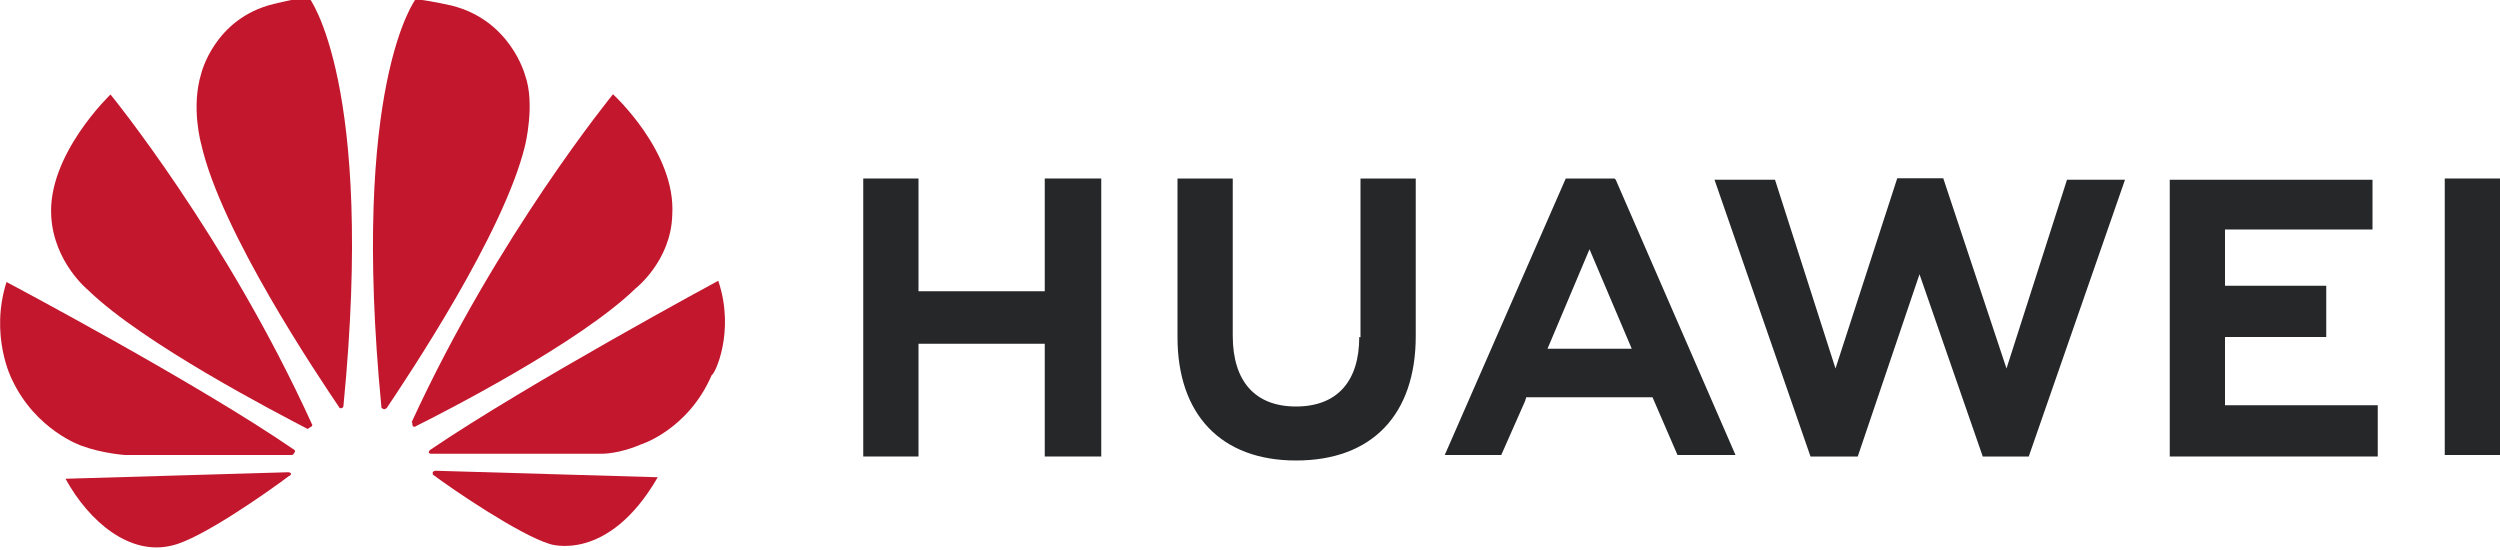 <?xml version="1.0" encoding="utf-8"?><!--Generator: Adobe Illustrator 27.6.1, SVG Export Plug-In . SVG Version: 6.00 Build 0)--><svg xmlns="http://www.w3.org/2000/svg" xmlns:xlink="http://www.w3.org/1999/xlink" xml:space="preserve" id="Слой_1" x="0px" y="0px" style="enable-background:new 0 0 1000 220" version="1.1" viewBox="0 0 1000 220"><style type="text/css">.st0{fill-rule:evenodd;clip-rule:evenodd;fill:#252729;}
	.st1{fill:#252729;}
	.st2{fill-rule:evenodd;clip-rule:evenodd;fill:#C3172D;}</style><g id="Layer_1"><g id="Page-1"><g id="XMLID_6_"><path id="XMLID_38_" d="M417.9,116.5h-50.5V71.4h-22.1v111.2h22.1v-45.1h50.5v45.1h22.6V71.4h-22.6V116.5z" class="st0"/><path id="XMLID_37_" d="M543.7,134.8c0,17.8-8.9,27.8-25.3,27.8c-16.3,0-25.3-10-25.3-28.3V71.4H471v63.5
				c0,30.9,17.4,49.3,47.4,49.3c30.5,0,47.9-18.4,47.9-49.8v-63h-22.1v63.5L543.7,134.8L543.7,134.8z" class="st0"/><path id="XMLID_36_" d="M802.6,147.4l-25.3-76.1h-18.4l-24.7,76.1L710,71.9h-24.2l38.4,110.7h18.9l24.7-72.9
				l25.3,72.9h18.4L850,71.9h-23.2L802.6,147.4z" class="st0"/><path id="XMLID_35_" d="M890,134.8h40.5v-20.5H890V91.8h59V71.9h-81.1v110.7h83.2v-20.5H890V134.8z" class="st0"/><path id="XMLID_34_" d="M977.9,71.4h22.1V182h-22.1V71.4z" class="st0"/><path id="XMLID_62_" d="M661,158.9l10,23.1h23.2L646.3,71.9l-0.5-0.5h-19.5L577.9,182h22.6l9.5-21.5l0.5-1.6H661z
				 M635.8,99.7l15.8,37.2l1.1,2.6H619l1.1-2.6L635.8,99.7L635.8,99.7z" class="st1"/><g id="XMLID_14_"><path id="XMLID_31_" d="M124.7,170.5c0,0,0.5-0.5,0-1C90.5,94.4,44.2,37.8,44.2,37.8S18.9,61.9,20.5,86.6
					C21.6,105,35.2,116,35.2,116c22.1,21.5,75.8,49.3,87.9,55.6C123.6,171,124.2,171,124.7,170.5" class="st2"/><path id="XMLID_30_" d="M116.3,189.4c0-0.5-1.1-0.5-1.1-0.5l-89,2.6c9.5,17.3,25.8,30.9,42.6,26.7
					c11.6-2.6,38.4-21.5,46.8-27.8C116.8,189.9,116.3,189.4,116.3,189.4" class="st2"/><path id="XMLID_29_" d="M117.8,181c0.5-0.5,0-1,0-1C78.9,153.2,2.6,112.8,2.6,112.8c-6.8,21.5,2.1,38.8,2.1,38.8
					c9.5,20.5,27.9,26.7,27.9,26.7C41,181.4,50,182,50,182h66.8C117.3,182,117.8,181,117.8,181" class="st2"/><path id="XMLID_28_" d="M123.6-1c-3.7,0-14.2,2.6-14.2,2.6C85.7,7.4,80.5,29.4,80.5,29.4c-4.2,13.6,0,28.3,0,28.3
					c7.9,35.1,46.8,92.8,55.3,105.4c0.5,0.5,1.1,0,1.1,0c0.5,0,0.5-1,0.5-1C150,33.1,123.6-1,123.6-1" class="st2"/><path id="XMLID_27_" d="M153.6,163.7c0.5,0,1.1-0.5,1.1-0.5c8.4-12.6,46.8-69.8,55.3-104.9c0,0,4.2-16.8,0-28.3
					c0,0-5.8-22-29.5-27.8c0,0-6.8-1.6-14.2-2.6c0,0-26.3,34.1-13.7,163.6L153.6,163.7" class="st2"/><path id="XMLID_26_" d="M174.2,188.3c0,0-0.5,0-1.1,0.5v1c8.4,6.3,34.7,24.1,46.8,27.8c0,0,23.2,7.9,43.2-26.7
					L174.2,188.3z" class="st2"/><path id="XMLID_25_" d="M287.3,112.3c0,0-75.8,40.9-115.3,67.7c0,0-0.5,0.5-0.5,1c0,0,0,0.5,1.1,0.5H241
					c0,0,6.8,0,15.3-3.7c0,0,18.9-5.8,28.4-27.8C285.8,150,294.2,132.7,287.3,112.3" class="st2"/><path id="XMLID_24_" d="M165.2,170.5c0,0,0.5,0.5,1.1,0c12.6-6.3,65.8-33.6,87.9-55.1c0,0,14.2-11,14.7-29.4
					c1.6-25.2-23.7-48.3-23.7-48.3s-46.3,56.6-80.5,131.1C165.2,169.4,164.7,170,165.2,170.5" class="st2"/></g></g></g></g></svg>